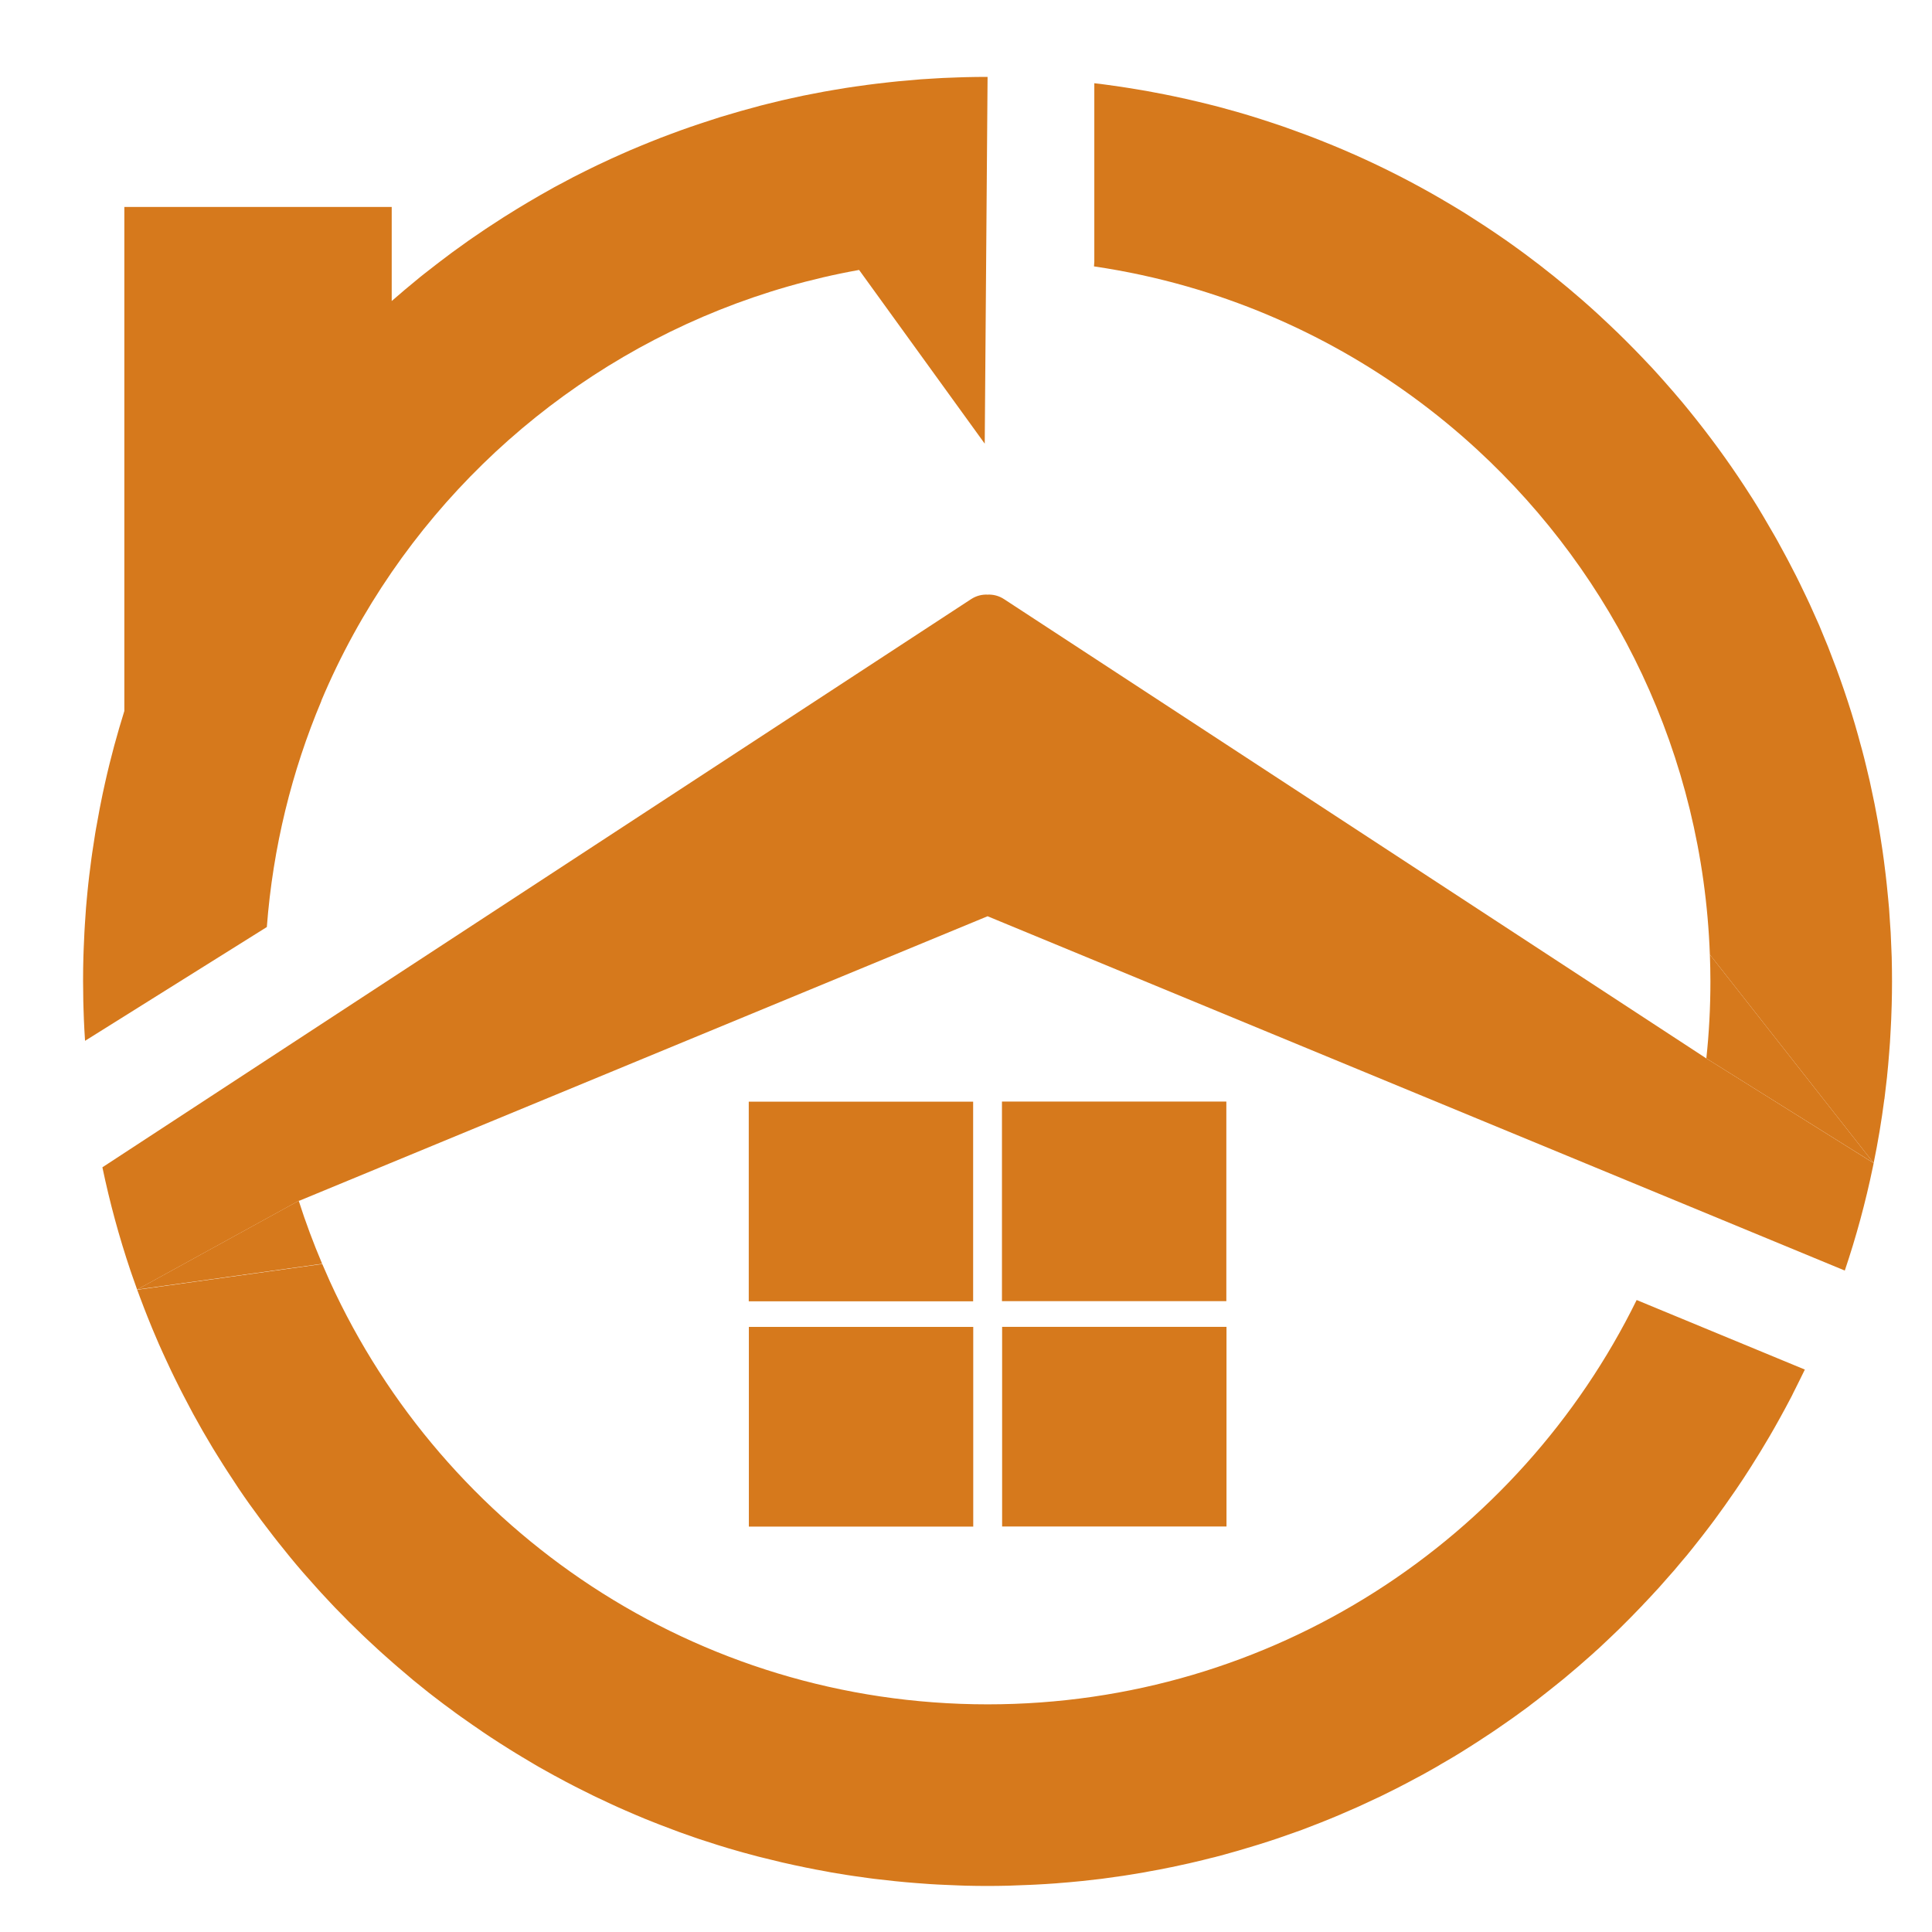 <?xml version="1.0" encoding="utf-8"?>
<!-- Generator: Adobe Illustrator 16.0.0, SVG Export Plug-In . SVG Version: 6.00 Build 0)  -->
<!DOCTYPE svg PUBLIC "-//W3C//DTD SVG 1.1//EN" "http://www.w3.org/Graphics/SVG/1.1/DTD/svg11.dtd">
<svg version="1.1" id="Calque_1" xmlns="http://www.w3.org/2000/svg" xmlns:xlink="http://www.w3.org/1999/xlink" x="0px" y="0px"
	 width="36px" height="36px" viewBox="0 0 36 36" enable-background="new 0 0 36 36" xml:space="preserve">
<g id="XMLID_1047_">
	<path id="XMLID_118_" fill="#D6791C" d="M31.871,18.286c0,0.485-0.025,0.964-0.076,1.436l3.118,1.95l-3.052-3.884
		C31.867,17.953,31.871,18.119,31.871,18.286z"/>
	<g id="XMLID_452_">
		<g id="XMLID_332_">
			<g id="XMLID_336_">
				<rect id="XMLID_346_" x="13.952" y="20.528" fill="#D6791C" width="4.181" height="3.72"/>
				<rect id="XMLID_345_" x="18.67" y="20.526" fill="#D6791C" width="4.181" height="3.719"/>
				<rect id="XMLID_344_" x="13.954" y="24.725" fill="#D6791C" width="4.181" height="3.721"/>
				<rect id="XMLID_343_" x="18.673" y="24.724" fill="#D6791C" width="4.181" height="3.72"/>
			</g>
			<path id="XMLID_335_" fill="#D6791C" d="M5.99,13.057l-0.003,0.001c0.356-0.847,0.798-1.649,1.312-2.397
				c1.998-2.903,5.104-4.984,8.709-5.631l2.341,3.237l0.053-6.834c-0.14,0-0.28,0.001-0.419,0.005
				c-0.041,0.001-0.082,0.003-0.123,0.004c-0.097,0.003-0.195,0.006-0.292,0.011c-0.051,0.002-0.102,0.006-0.153,0.009
				c-0.086,0.005-0.173,0.01-0.259,0.016C17.1,1.483,17.045,1.488,16.99,1.493c-0.068,0.006-0.137,0.012-0.205,0.018
				c-0.013,0.001-0.026,0.002-0.04,0.003c-0.057,0.005-0.114,0.012-0.171,0.018c-0.079,0.008-0.157,0.017-0.236,0.027
				c-0.058,0.007-0.117,0.014-0.174,0.022c-0.078,0.01-0.154,0.021-0.231,0.032c-0.058,0.009-0.116,0.018-0.174,0.026
				c-0.076,0.012-0.152,0.025-0.228,0.038c-0.058,0.01-0.115,0.02-0.173,0.03c-0.077,0.014-0.152,0.029-0.229,0.044
				c-0.056,0.011-0.113,0.021-0.169,0.033c-0.078,0.016-0.155,0.034-0.233,0.051c-0.054,0.012-0.107,0.023-0.161,0.036
				c-0.083,0.02-0.167,0.04-0.25,0.061c-0.047,0.012-0.093,0.022-0.14,0.035C14.05,2,13.925,2.035,13.8,2.07
				c-0.049,0.014-0.098,0.029-0.146,0.043c-0.078,0.022-0.156,0.045-0.234,0.069c-0.06,0.019-0.119,0.038-0.179,0.058
				c-0.065,0.021-0.131,0.042-0.197,0.064c-0.063,0.021-0.125,0.043-0.188,0.064c-0.062,0.021-0.123,0.043-0.184,0.065
				c-0.064,0.023-0.128,0.047-0.192,0.071c-0.059,0.021-0.117,0.044-0.175,0.066c-0.066,0.025-0.131,0.051-0.196,0.078
				c-0.056,0.022-0.111,0.045-0.167,0.068c-0.066,0.027-0.132,0.056-0.198,0.083c-0.053,0.023-0.106,0.046-0.159,0.07
				c-0.067,0.029-0.135,0.06-0.201,0.09c-0.05,0.023-0.099,0.046-0.149,0.07c-0.069,0.032-0.138,0.064-0.206,0.098
				c-0.045,0.022-0.09,0.045-0.136,0.067c-0.071,0.036-0.144,0.072-0.214,0.108c-0.037,0.02-0.074,0.039-0.111,0.059
				c-0.079,0.042-0.157,0.083-0.235,0.125c-0.01,0.005-0.02,0.011-0.03,0.017C10,3.671,9.701,3.848,9.408,4.033
				C9.395,4.042,9.38,4.05,9.367,4.059c-0.083,0.053-0.164,0.106-0.246,0.16C9.096,4.235,9.07,4.252,9.045,4.269
				C8.967,4.321,8.891,4.374,8.813,4.427C8.785,4.446,8.757,4.466,8.729,4.485C8.654,4.538,8.58,4.592,8.505,4.646
				C8.477,4.667,8.448,4.688,8.419,4.708C8.346,4.763,8.272,4.818,8.199,4.874C8.171,4.895,8.145,4.916,8.117,4.937
				C8.043,4.994,7.97,5.051,7.896,5.109c-0.024,0.02-0.049,0.04-0.074,0.059C7.748,5.229,7.673,5.291,7.599,5.353
				C7.579,5.369,7.56,5.386,7.54,5.402c-0.079,0.066-0.156,0.133-0.233,0.2C7.305,5.605,7.302,5.607,7.299,5.609V3.856H2.317v9.388
				v0.004c-0.066,0.211-0.128,0.425-0.187,0.641c-0.003,0.01-0.005,0.021-0.008,0.03c-0.026,0.098-0.051,0.196-0.076,0.294
				c-0.006,0.023-0.012,0.046-0.017,0.069c-0.023,0.095-0.046,0.19-0.067,0.286c-0.002,0.007-0.003,0.015-0.005,0.022
				c-0.031,0.137-0.06,0.275-0.087,0.414c-0.004,0.02-0.008,0.04-0.012,0.06c-0.017,0.087-0.032,0.176-0.048,0.264
				c-0.007,0.038-0.014,0.075-0.021,0.113c-0.005,0.03-0.01,0.059-0.015,0.088c-0.019,0.116-0.037,0.233-0.054,0.351
				c-0.005,0.037-0.011,0.075-0.016,0.112c-0.015,0.109-0.029,0.219-0.042,0.329c-0.005,0.044-0.01,0.087-0.015,0.132
				c-0.012,0.104-0.021,0.208-0.031,0.313c-0.004,0.048-0.009,0.097-0.013,0.146c-0.008,0.102-0.015,0.203-0.021,0.306
				c-0.003,0.05-0.007,0.102-0.009,0.152c-0.006,0.104-0.01,0.209-0.014,0.313c-0.002,0.049-0.004,0.098-0.005,0.146
				c-0.004,0.139-0.006,0.278-0.006,0.418c0,0.013,0,0.025,0,0.038c0,0.123,0.002,0.245,0.004,0.368
				c0.001,0.045,0.002,0.092,0.004,0.139c0.001,0.067,0.005,0.135,0.007,0.202c0.005,0.125,0.012,0.25,0.02,0.373
				c0,0.009,0.001,0.02,0.002,0.027l3.387-2.12C5.085,15.789,5.437,14.37,5.99,13.057z"/>
		</g>
		<path id="XMLID_119_" fill="#D6791C" d="M35.249,17.831c-0.002-0.05-0.004-0.099-0.006-0.148
			c-0.004-0.101-0.008-0.203-0.013-0.304c-0.004-0.059-0.008-0.117-0.012-0.176c-0.005-0.092-0.011-0.183-0.018-0.274
			c-0.006-0.062-0.012-0.123-0.017-0.185c-0.008-0.087-0.016-0.175-0.026-0.262c-0.007-0.063-0.014-0.125-0.021-0.188
			c-0.011-0.085-0.021-0.17-0.032-0.256c-0.008-0.063-0.017-0.125-0.026-0.188c-0.013-0.085-0.025-0.17-0.039-0.254
			c-0.01-0.062-0.02-0.123-0.03-0.184c-0.015-0.085-0.029-0.171-0.046-0.255c-0.011-0.06-0.022-0.119-0.034-0.179
			c-0.017-0.087-0.036-0.174-0.055-0.261c-0.013-0.056-0.023-0.113-0.036-0.169c-0.021-0.091-0.043-0.183-0.065-0.273
			c-0.013-0.051-0.024-0.101-0.037-0.151c-0.025-0.102-0.054-0.204-0.082-0.305c-0.01-0.039-0.02-0.077-0.031-0.115
			c-0.078-0.283-0.166-0.563-0.261-0.841c-0.003-0.011-0.008-0.023-0.012-0.035c-0.043-0.125-0.087-0.25-0.133-0.374
			c-0.013-0.033-0.025-0.066-0.038-0.099c-0.038-0.103-0.077-0.205-0.117-0.306c-0.017-0.039-0.032-0.079-0.049-0.118
			c-0.038-0.094-0.077-0.188-0.116-0.282c-0.02-0.042-0.038-0.083-0.056-0.125c-0.041-0.091-0.081-0.182-0.122-0.272
			c-0.02-0.042-0.039-0.083-0.059-0.125c-0.042-0.089-0.085-0.179-0.129-0.268c-0.019-0.041-0.039-0.081-0.06-0.121
			c-0.046-0.09-0.091-0.179-0.139-0.269c-0.02-0.038-0.039-0.076-0.06-0.113c-0.049-0.093-0.099-0.185-0.15-0.276
			c-0.02-0.033-0.037-0.066-0.056-0.099c-0.056-0.098-0.113-0.195-0.17-0.292c-0.016-0.025-0.03-0.051-0.045-0.077
			C32.785,9.5,32.718,9.39,32.648,9.28c-0.007-0.011-0.013-0.021-0.021-0.032c-0.313-0.492-0.651-0.967-1.013-1.423
			c-0.009-0.011-0.019-0.022-0.027-0.034c-0.08-0.101-0.16-0.199-0.242-0.298c-0.016-0.019-0.031-0.036-0.047-0.055
			c-0.077-0.091-0.154-0.182-0.234-0.271c-0.018-0.021-0.036-0.042-0.055-0.063c-0.078-0.087-0.154-0.173-0.233-0.258
			c-0.021-0.021-0.039-0.042-0.06-0.063c-0.079-0.085-0.159-0.168-0.24-0.251c-0.02-0.02-0.039-0.04-0.059-0.06
			c-0.082-0.084-0.167-0.168-0.252-0.251c-0.018-0.017-0.034-0.035-0.053-0.051c-0.09-0.087-0.181-0.173-0.272-0.257
			c-0.013-0.012-0.025-0.024-0.039-0.037c-0.103-0.094-0.204-0.186-0.309-0.277c-0.003-0.003-0.006-0.005-0.009-0.008
			c-0.343-0.299-0.698-0.585-1.064-0.856c-0.008-0.006-0.018-0.013-0.026-0.019c-0.11-0.081-0.221-0.161-0.332-0.239
			c-0.019-0.013-0.038-0.026-0.057-0.039c-0.104-0.072-0.208-0.143-0.313-0.212c-0.022-0.015-0.044-0.029-0.066-0.043
			c-0.105-0.069-0.211-0.137-0.317-0.204c-0.02-0.012-0.04-0.025-0.06-0.037c-0.115-0.071-0.231-0.14-0.348-0.208
			c-0.011-0.007-0.022-0.014-0.033-0.02c-0.523-0.305-1.065-0.582-1.622-0.83c-0.018-0.007-0.033-0.014-0.051-0.022
			c-0.119-0.053-0.24-0.104-0.361-0.154c-0.025-0.01-0.049-0.021-0.074-0.03c-0.115-0.047-0.231-0.093-0.349-0.138
			c-0.025-0.009-0.052-0.02-0.077-0.029c-0.12-0.045-0.24-0.088-0.36-0.131c-0.022-0.008-0.044-0.016-0.065-0.023
			c-0.136-0.046-0.27-0.091-0.405-0.134c-0.008-0.003-0.016-0.005-0.024-0.008c-0.146-0.047-0.295-0.091-0.444-0.134
			c-0.053-0.015-0.106-0.03-0.159-0.044c-0.056-0.016-0.111-0.03-0.167-0.046c-0.061-0.016-0.121-0.031-0.182-0.046
			c-0.063-0.016-0.126-0.031-0.188-0.046c-0.081-0.019-0.161-0.038-0.241-0.056c-0.075-0.017-0.15-0.033-0.227-0.049
			c-0.053-0.011-0.106-0.022-0.161-0.033c-0.072-0.015-0.146-0.028-0.22-0.042c-0.045-0.008-0.091-0.018-0.138-0.026
			c-0.11-0.019-0.221-0.038-0.332-0.055c-0.045-0.007-0.089-0.014-0.135-0.021c-0.084-0.012-0.169-0.024-0.255-0.036
			c-0.039-0.005-0.078-0.01-0.118-0.016c-0.04-0.005-0.081-0.009-0.121-0.014v3.328l-0.006,0.085
			c0.593,0.087,1.174,0.213,1.739,0.375c2.039,0.585,3.88,1.638,5.399,3.037c2.559,2.356,4.202,5.691,4.338,9.412l3.052,3.884
			c0.081-0.393,0.147-0.79,0.199-1.191c0.002-0.001,0.002-0.004,0.002-0.006c0.017-0.136,0.032-0.272,0.048-0.408
			c0-0.009,0.001-0.018,0.002-0.025c0.014-0.13,0.025-0.259,0.035-0.389c0.002-0.016,0.004-0.032,0.004-0.048
			c0.011-0.121,0.018-0.244,0.024-0.366c0.001-0.024,0.003-0.049,0.004-0.072c0.007-0.118,0.012-0.237,0.015-0.355
			c0.001-0.028,0.003-0.057,0.003-0.084c0.004-0.146,0.006-0.294,0.006-0.441C35.255,18.133,35.253,17.982,35.249,17.831z"/>
		<g id="XMLID_100_">
			<path id="XMLID_117_" fill="#D6791C" d="M2.608,24.172c0.027,0.071,0.054,0.143,0.081,0.213c0.019,0.048,0.038,0.098,0.057,0.145
				c0.029,0.074,0.059,0.146,0.089,0.22c0.018,0.041,0.036,0.085,0.054,0.127c0.046,0.111,0.094,0.22,0.144,0.329
				c0.015,0.032,0.03,0.065,0.045,0.098c0.037,0.081,0.074,0.16,0.112,0.24c0.021,0.045,0.043,0.09,0.065,0.134
				c0.034,0.068,0.067,0.137,0.102,0.205c0.023,0.045,0.045,0.089,0.069,0.134c0.037,0.072,0.074,0.143,0.112,0.213
				c0.021,0.04,0.041,0.078,0.062,0.117c0.058,0.104,0.116,0.208,0.175,0.313c0.018,0.03,0.036,0.062,0.054,0.092
				c0.044,0.075,0.089,0.151,0.135,0.229c0.024,0.04,0.05,0.081,0.076,0.123c0.04,0.065,0.081,0.13,0.122,0.195
				c0.026,0.041,0.052,0.083,0.079,0.123c0.045,0.07,0.09,0.139,0.136,0.207c0.022,0.035,0.045,0.068,0.068,0.104
				c0.066,0.099,0.135,0.197,0.204,0.295c0.021,0.028,0.042,0.057,0.063,0.086c0.051,0.071,0.103,0.142,0.155,0.213
				c0.028,0.038,0.057,0.075,0.085,0.112c0.047,0.063,0.095,0.125,0.143,0.187c0.029,0.039,0.058,0.075,0.087,0.111
				c0.053,0.068,0.107,0.134,0.161,0.2c0.024,0.03,0.047,0.059,0.071,0.088c0.077,0.094,0.155,0.186,0.233,0.276
				c0.022,0.025,0.045,0.052,0.069,0.078c0.058,0.066,0.117,0.132,0.176,0.198c0.031,0.034,0.062,0.067,0.093,0.103
				c0.054,0.059,0.108,0.116,0.163,0.175c0.031,0.033,0.063,0.066,0.094,0.1c0.062,0.063,0.124,0.127,0.187,0.19
				c0.024,0.024,0.048,0.049,0.072,0.074c0.085,0.084,0.172,0.169,0.259,0.252c0.025,0.024,0.05,0.048,0.075,0.071
				c0.065,0.061,0.13,0.122,0.196,0.182c0.033,0.03,0.066,0.061,0.099,0.09c0.061,0.055,0.122,0.109,0.184,0.163
				c0.033,0.028,0.066,0.058,0.099,0.086c0.071,0.062,0.142,0.121,0.213,0.181c0.023,0.02,0.046,0.04,0.069,0.059
				c0.095,0.078,0.189,0.154,0.285,0.23c0.026,0.02,0.053,0.04,0.08,0.062c0.071,0.055,0.143,0.109,0.216,0.165
				c0.034,0.025,0.069,0.052,0.104,0.076c0.067,0.051,0.135,0.101,0.203,0.149c0.034,0.024,0.068,0.048,0.103,0.072
				c0.08,0.057,0.16,0.113,0.241,0.167c0.021,0.015,0.042,0.03,0.064,0.045c0.102,0.069,0.205,0.137,0.308,0.203
				c0.028,0.019,0.056,0.035,0.084,0.053c0.077,0.05,0.155,0.098,0.233,0.146c0.036,0.022,0.072,0.044,0.109,0.066
				c0.073,0.044,0.146,0.088,0.22,0.131c0.036,0.021,0.071,0.04,0.106,0.062c0.089,0.051,0.179,0.101,0.269,0.15
				c0.019,0.01,0.038,0.021,0.057,0.03c0.109,0.061,0.219,0.118,0.33,0.175c0.029,0.016,0.059,0.03,0.089,0.045
				c0.082,0.041,0.165,0.083,0.248,0.124c0.038,0.018,0.075,0.035,0.113,0.054c0.079,0.038,0.158,0.075,0.237,0.111
				c0.036,0.017,0.072,0.033,0.109,0.05c0.099,0.044,0.198,0.088,0.298,0.13c0.015,0.007,0.03,0.013,0.046,0.02
				c0.116,0.05,0.232,0.097,0.35,0.143c0.031,0.013,0.063,0.024,0.094,0.037c0.086,0.034,0.174,0.067,0.261,0.099
				c0.039,0.016,0.078,0.03,0.117,0.044c0.084,0.03,0.168,0.06,0.253,0.089c0.037,0.012,0.074,0.025,0.11,0.038
				c0.108,0.035,0.217,0.071,0.326,0.105c0.012,0.004,0.023,0.007,0.035,0.011c0.122,0.038,0.244,0.075,0.367,0.109
				c0.033,0.01,0.066,0.019,0.099,0.028c0.09,0.024,0.181,0.049,0.272,0.073c0.041,0.01,0.081,0.021,0.122,0.03
				c0.088,0.022,0.177,0.044,0.266,0.065c0.038,0.009,0.075,0.019,0.112,0.026c0.119,0.027,0.237,0.053,0.357,0.077
				c0.006,0.002,0.012,0.003,0.018,0.004c0.126,0.026,0.254,0.051,0.382,0.073c0.035,0.007,0.07,0.013,0.104,0.02
				c0.094,0.016,0.187,0.031,0.281,0.046c0.042,0.006,0.083,0.013,0.125,0.019c0.092,0.014,0.185,0.027,0.278,0.039
				c0.038,0.005,0.075,0.01,0.113,0.015c0.259,0.031,0.519,0.059,0.782,0.079c0.037,0.003,0.074,0.006,0.11,0.008
				c0.095,0.008,0.191,0.014,0.288,0.019c0.043,0.002,0.086,0.005,0.129,0.006c0.096,0.005,0.191,0.009,0.287,0.012
				c0.039,0,0.077,0.002,0.115,0.004c0.133,0.003,0.266,0.005,0.4,0.005c0.131,0,0.262-0.002,0.392-0.005
				c0.034,0,0.068-0.002,0.103-0.004c0.105-0.003,0.209-0.007,0.313-0.012c0.028-0.001,0.057-0.002,0.085-0.004
				c0.129-0.006,0.258-0.015,0.387-0.024c0.023-0.001,0.045-0.004,0.068-0.006c0.107-0.007,0.214-0.018,0.32-0.028
				c0.034-0.003,0.069-0.006,0.103-0.01c0.116-0.013,0.23-0.025,0.345-0.039c0.014-0.002,0.025-0.004,0.038-0.005
				c0.127-0.017,0.253-0.034,0.379-0.053c0.031-0.005,0.063-0.01,0.094-0.015c0.1-0.016,0.198-0.032,0.297-0.049
				c0.031-0.006,0.062-0.011,0.093-0.018c0.125-0.021,0.249-0.045,0.371-0.071c0.015-0.002,0.028-0.005,0.043-0.008
				c0.109-0.023,0.219-0.047,0.327-0.071c0.034-0.009,0.068-0.016,0.102-0.024c0.101-0.023,0.201-0.048,0.302-0.074
				c0.022-0.005,0.045-0.011,0.068-0.016c0.119-0.031,0.238-0.063,0.358-0.098c0.028-0.008,0.057-0.017,0.085-0.024
				c0.094-0.027,0.188-0.056,0.281-0.084c0.033-0.009,0.065-0.02,0.099-0.03c0.118-0.036,0.234-0.075,0.353-0.114
				c0.001-0.001,0.004-0.001,0.006-0.002c0.115-0.039,0.229-0.08,0.341-0.12c0.033-0.012,0.067-0.024,0.102-0.036
				c0.088-0.033,0.178-0.068,0.267-0.103c0.028-0.011,0.057-0.022,0.085-0.033c0.112-0.045,0.225-0.09,0.335-0.137
				c0.026-0.011,0.052-0.021,0.076-0.033c0.089-0.038,0.177-0.076,0.265-0.115c0.034-0.016,0.068-0.03,0.103-0.047
				c0.095-0.043,0.188-0.087,0.281-0.131c0.018-0.009,0.035-0.016,0.052-0.024c0.107-0.052,0.214-0.105,0.32-0.159
				c0.032-0.016,0.065-0.033,0.098-0.051c0.079-0.04,0.157-0.082,0.236-0.125c0.032-0.017,0.064-0.033,0.097-0.051
				c0.103-0.057,0.207-0.114,0.309-0.173c0.021-0.013,0.043-0.024,0.063-0.038c0.085-0.048,0.166-0.097,0.25-0.146
				c0.034-0.021,0.068-0.042,0.104-0.063c0.077-0.048,0.154-0.095,0.231-0.145c0.025-0.018,0.052-0.033,0.078-0.05
				c0.098-0.063,0.194-0.126,0.291-0.191c0.03-0.021,0.062-0.042,0.093-0.063c0.07-0.048,0.14-0.096,0.209-0.145
				c0.034-0.023,0.068-0.048,0.103-0.072c0.086-0.063,0.173-0.125,0.259-0.188c0.022-0.018,0.044-0.033,0.066-0.051
				c0.08-0.06,0.158-0.12,0.237-0.183c0.034-0.025,0.069-0.054,0.103-0.081c0.064-0.05,0.128-0.101,0.191-0.153
				c0.03-0.025,0.063-0.05,0.093-0.075c0.086-0.072,0.173-0.145,0.259-0.219c0.029-0.025,0.059-0.053,0.089-0.078
				c0.061-0.053,0.121-0.106,0.182-0.16c0.033-0.032,0.068-0.063,0.103-0.093c0.063-0.06,0.126-0.118,0.188-0.177
				c0.027-0.024,0.054-0.051,0.08-0.076c0.079-0.075,0.156-0.149,0.231-0.226c0.034-0.033,0.066-0.067,0.101-0.101
				c0.052-0.053,0.104-0.106,0.155-0.16c0.033-0.033,0.066-0.067,0.098-0.103c0.075-0.079,0.151-0.158,0.225-0.241
				c0.028-0.028,0.056-0.06,0.082-0.09c0.052-0.058,0.104-0.116,0.155-0.176c0.033-0.037,0.066-0.076,0.1-0.113
				c0.049-0.057,0.097-0.114,0.144-0.172c0.029-0.034,0.059-0.069,0.088-0.103c0.068-0.084,0.137-0.169,0.203-0.254
				c0.03-0.04,0.062-0.079,0.092-0.117c0.043-0.056,0.085-0.111,0.128-0.167c0.031-0.042,0.063-0.083,0.094-0.125
				c0.049-0.067,0.099-0.135,0.147-0.203c0.038-0.052,0.076-0.105,0.113-0.16c0.044-0.062,0.089-0.126,0.132-0.189
				c0.03-0.045,0.061-0.09,0.09-0.134c0.038-0.057,0.076-0.112,0.112-0.17c0.028-0.044,0.057-0.088,0.085-0.132
				c0.057-0.089,0.113-0.18,0.169-0.271c0.028-0.044,0.054-0.089,0.081-0.135c0.034-0.057,0.068-0.114,0.102-0.171
				c0.028-0.049,0.057-0.097,0.084-0.146c0.035-0.061,0.068-0.122,0.103-0.184c0.036-0.065,0.071-0.13,0.106-0.194
				c0.038-0.072,0.076-0.143,0.113-0.213c0.024-0.053,0.052-0.103,0.076-0.153c0.029-0.057,0.057-0.113,0.085-0.171
				c0.025-0.051,0.051-0.102,0.075-0.153c0.004-0.007,0.007-0.015,0.011-0.022l-3.134-1.296c-2.194,4.463-6.784,7.534-12.093,7.534
				c-5.444,0-10.134-3.231-12.257-7.881c-0.048-0.106-0.096-0.216-0.142-0.324l-3.448,0.48C2.573,24.077,2.591,24.125,2.608,24.172z
				"/>
			<path id="XMLID_120_" fill="#D6791C" d="M31.795,19.722l-13.086-8.558c-0.096-0.063-0.203-0.089-0.307-0.084
				c-0.104-0.005-0.21,0.021-0.307,0.084L1.908,21.751c0.137,0.655,0.312,1.299,0.523,1.925c0.011,0.033,0.023,0.066,0.035,0.101
				c0.024,0.07,0.049,0.14,0.074,0.209c0.005,0.016,0.01,0.03,0.015,0.044l3.021-1.66l0.004,0.003l12.822-5.3l12.836,5.305
				l3.137,1.297c0.211-0.625,0.386-1.269,0.522-1.925c0.006-0.024,0.011-0.053,0.016-0.077L31.795,19.722z"/>
			<path id="XMLID_122_" fill="#D6791C" d="M2.555,24.029l3.448-0.48c-0.162-0.382-0.308-0.772-0.436-1.172l0.013-0.005
				l-0.004-0.003L2.555,24.029z"/>
		</g>
	</g>
</g>
</svg>
